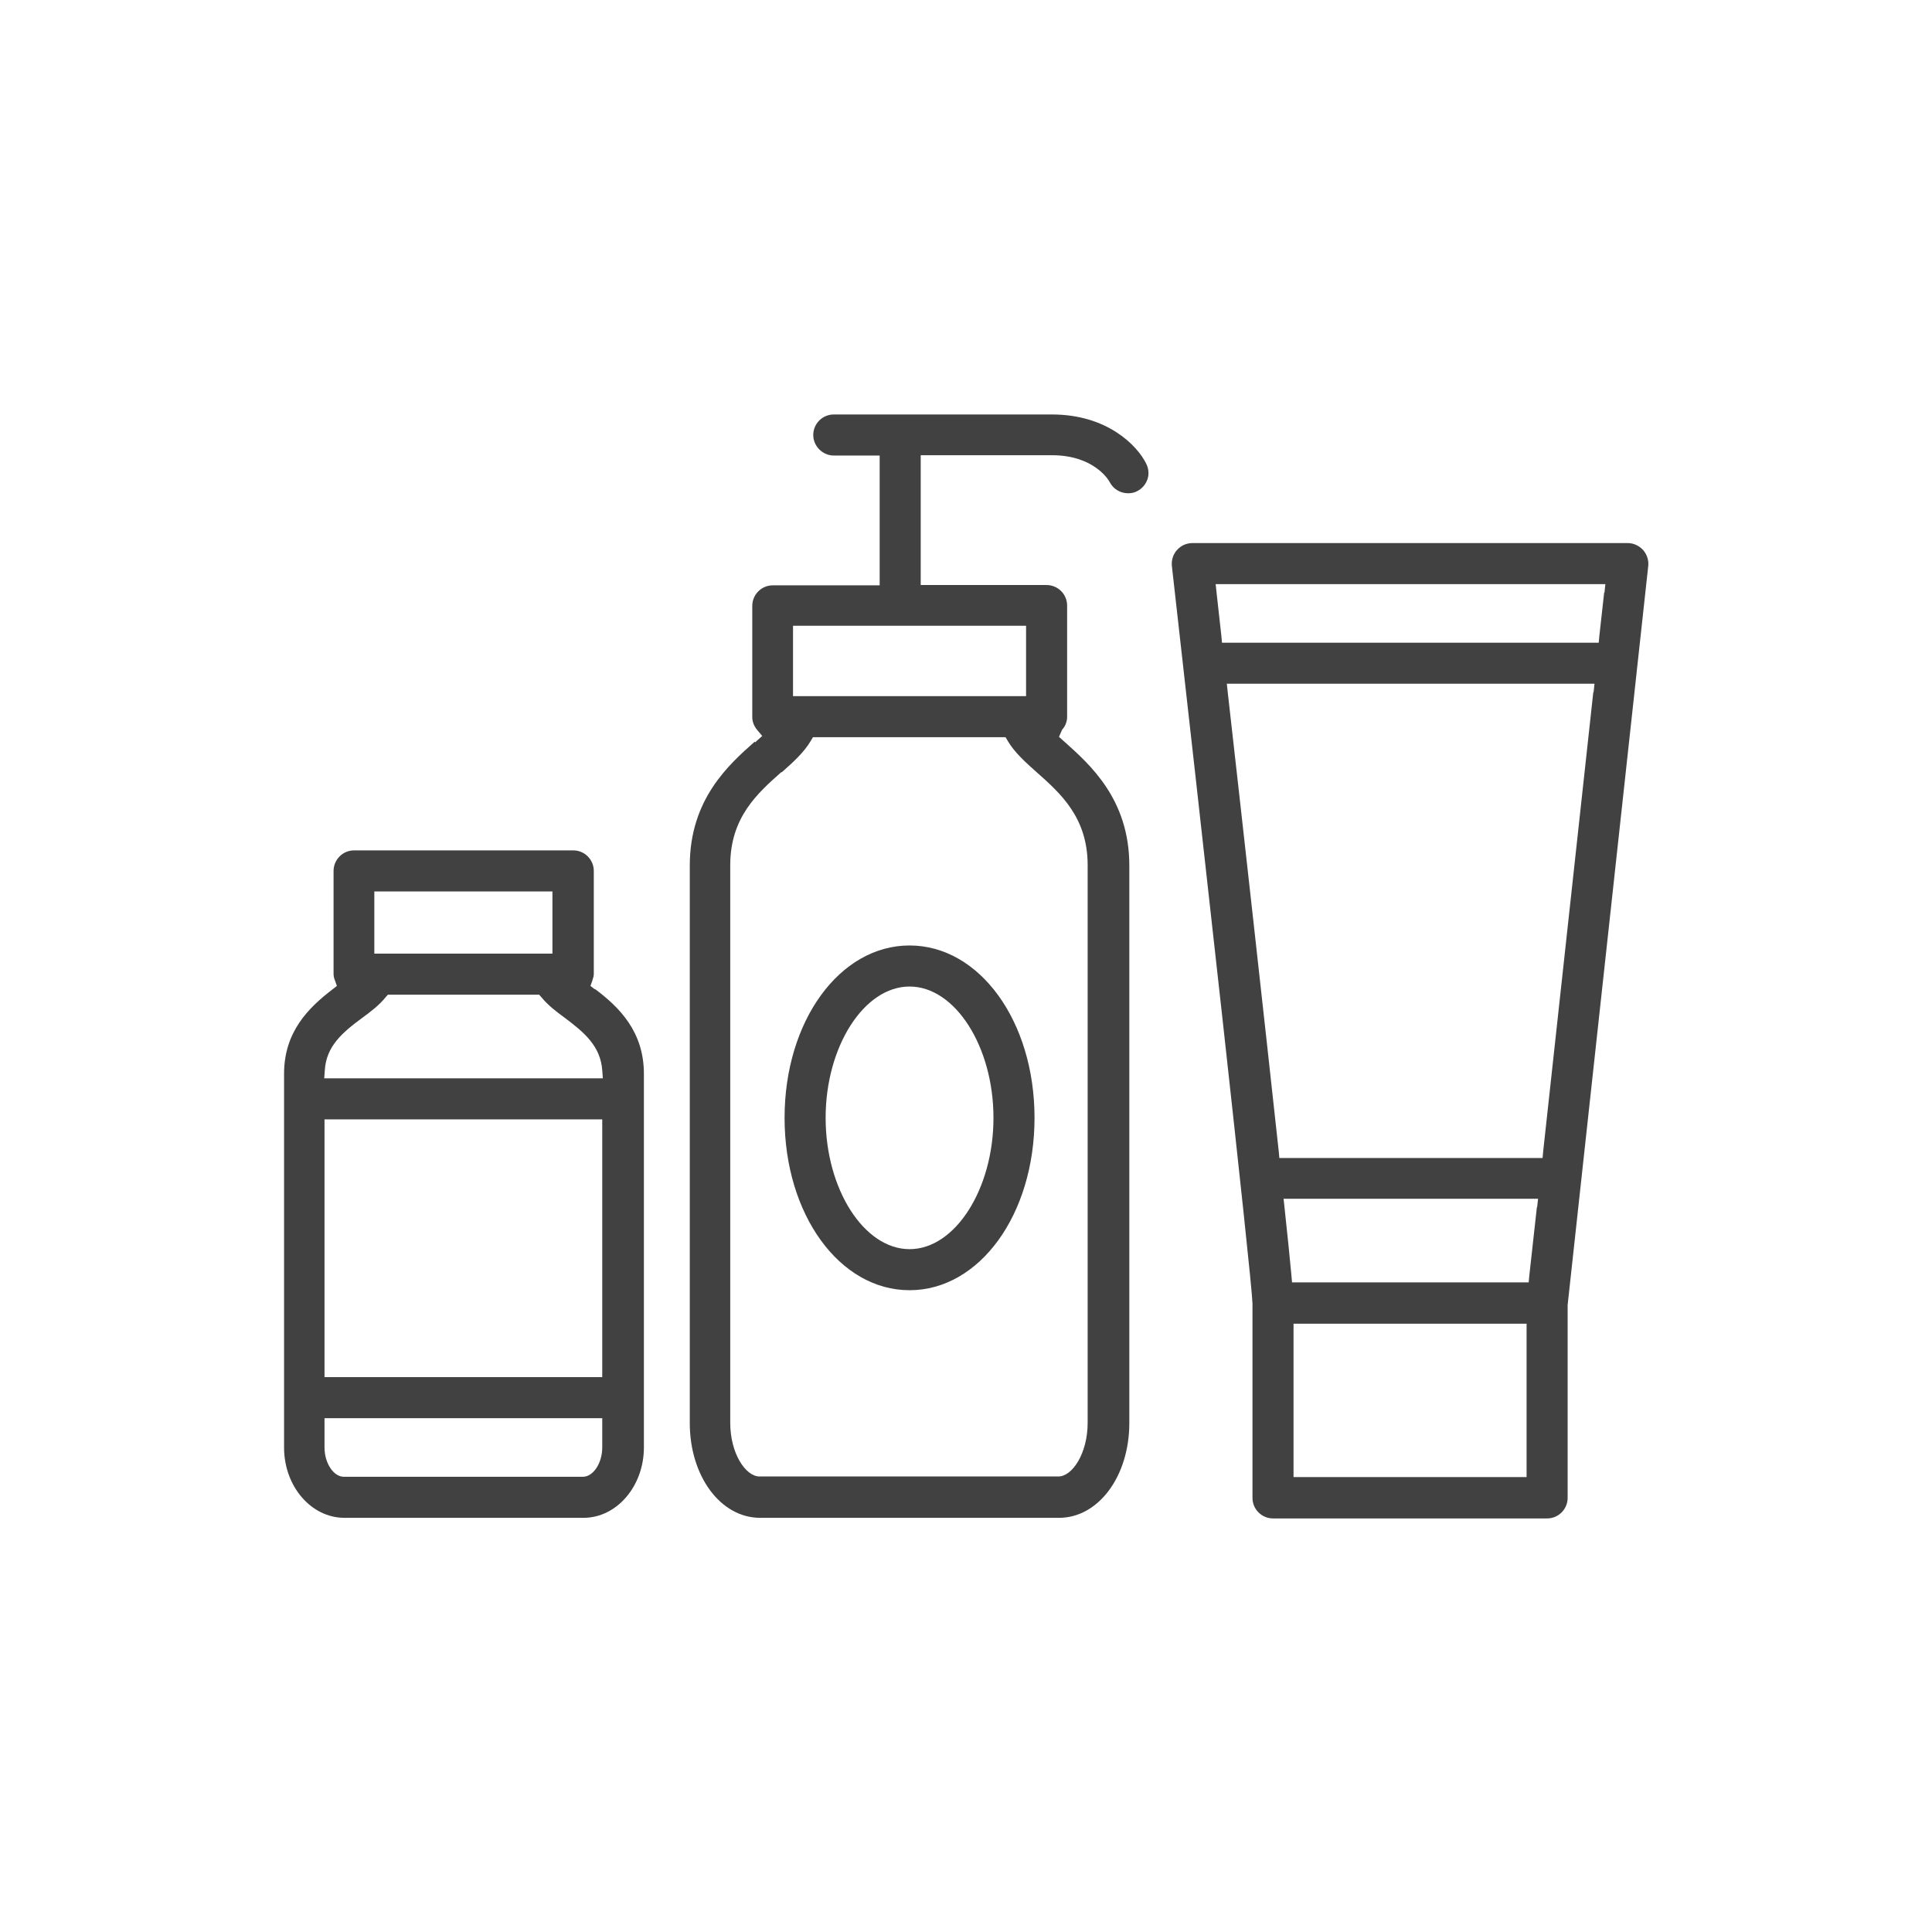 <?xml version="1.0" encoding="UTF-8"?>
<svg id="Layer_1" data-name="Layer 1" xmlns="http://www.w3.org/2000/svg" width="64" height="64" viewBox="0 0 64 64">
  <defs>
    <style>
      .cls-1 {
        fill: #424141;
      }
    </style>
  </defs>
  <path class="cls-1" d="M19.7,32.77l-.14-.11.06-.17c.02-.07.05-.15.05-.22v-3.42c0-.38-.31-.68-.68-.68h-7.26c-.38,0-.68.31-.68.68v3.42c0,.07.02.15.05.22l.06.17-.14.11c-.8.61-1.61,1.41-1.61,2.8v12.38c0,1.29.9,2.33,2,2.33h7.92c1.1,0,2-1.05,2-2.33v-12.38c0-1.39-.81-2.2-1.61-2.8,0,0-.02,0-.02,0ZM12.4,31.34v-1.81h5.9v2.06h-5.9v-.25ZM19.95,47.23v.72c0,.52-.3.97-.64.97h-7.92c-.34,0-.64-.45-.64-.97v-.97h9.2v.25ZM19.95,37.33v8.29h-9.2v-8.54h9.2v.25ZM19.68,35.72h-8.94l.02-.27c.05-.79.57-1.24,1.25-1.74.26-.19.55-.41.76-.67l.08-.09h5.01l.08.09c.21.26.5.48.76.67.67.5,1.19.95,1.25,1.74l.02.27h-.29Z"/>
  <path class="cls-1" d="M53.93,17.99h-14.43c-.19,0-.38.08-.51.23-.13.14-.19.34-.17.53.91,8.08,2.65,23.59,2.67,24.43v6.44c0,.38.31.68.68.68h9.08c.38,0,.68-.31.68-.68v-6.39l2.67-24.48c.02-.19-.04-.38-.17-.53-.13-.14-.31-.23-.51-.23h0ZM50.57,44.1v4.83h-7.72v-5.08h7.72v.25ZM50.91,40l-.25,2.26-.02.22h-7.84l-.02-.23c-.05-.56-.13-1.33-.23-2.26l-.03-.28h8.43l-.03.28h-.01ZM52.78,22.93l-1.66,15.21-.02.22h-8.72l-.02-.22c-.48-4.41-1.18-10.71-1.69-15.21l-.03-.28h12.18l-.03.28h-.01ZM53.14,19.63l-.16,1.44-.02.22h-12.48l-.02-.22-.16-1.44-.03-.28h12.91l-.03.28h-.01Z"/>
  <path class="cls-1" d="M30.13,42.74c2.32,0,4.14-2.51,4.14-5.71s-1.82-5.71-4.14-5.71-4.14,2.51-4.14,5.71,1.82,5.71,4.14,5.71ZM30.13,32.68c1.51,0,2.78,1.99,2.78,4.35s-1.27,4.35-2.78,4.35-2.78-1.99-2.78-4.35,1.27-4.35,2.78-4.35Z"/>
  <path class="cls-1" d="M25,24.57c-.86.76-2.15,1.91-2.15,4.1v18.47c0,1.76,1.02,3.14,2.33,3.14h9.9c1.31,0,2.33-1.38,2.33-3.14v-18.47c0-2.19-1.3-3.34-2.15-4.1l-.18-.16.1-.23c.08-.09.17-.24.17-.43v-3.69c0-.38-.31-.68-.68-.68h-4.17v-4.3h4.35c1.36,0,1.86.79,1.91.89.12.23.35.37.61.37.11,0,.21-.02.3-.07.16-.08.28-.22.34-.39.06-.17.04-.36-.04-.52-.3-.61-1.3-1.63-3.12-1.63h-7.23c-.38,0-.68.31-.68.68s.31.68.68.68h1.52v4.3h-3.54c-.38,0-.68.31-.68.68v3.69c0,.15.06.3.17.43l.16.19-.18.16-.05.05s-.02-.02-.02-.02ZM26.27,22.81v-2.08h7.72v2.33h-7.72s0-.25,0-.25ZM25.9,25.58c.36-.32.73-.65.96-1.04l.07-.12h6.38l.07.12c.23.39.6.72.96,1.04.79.7,1.69,1.5,1.69,3.08v18.47c0,1.02-.51,1.78-.97,1.78h-9.9c-.46,0-.97-.76-.97-1.78v-18.47c0-1.58.9-2.38,1.69-3.08,0,0,.02,0,.02,0Z"/>
</svg>